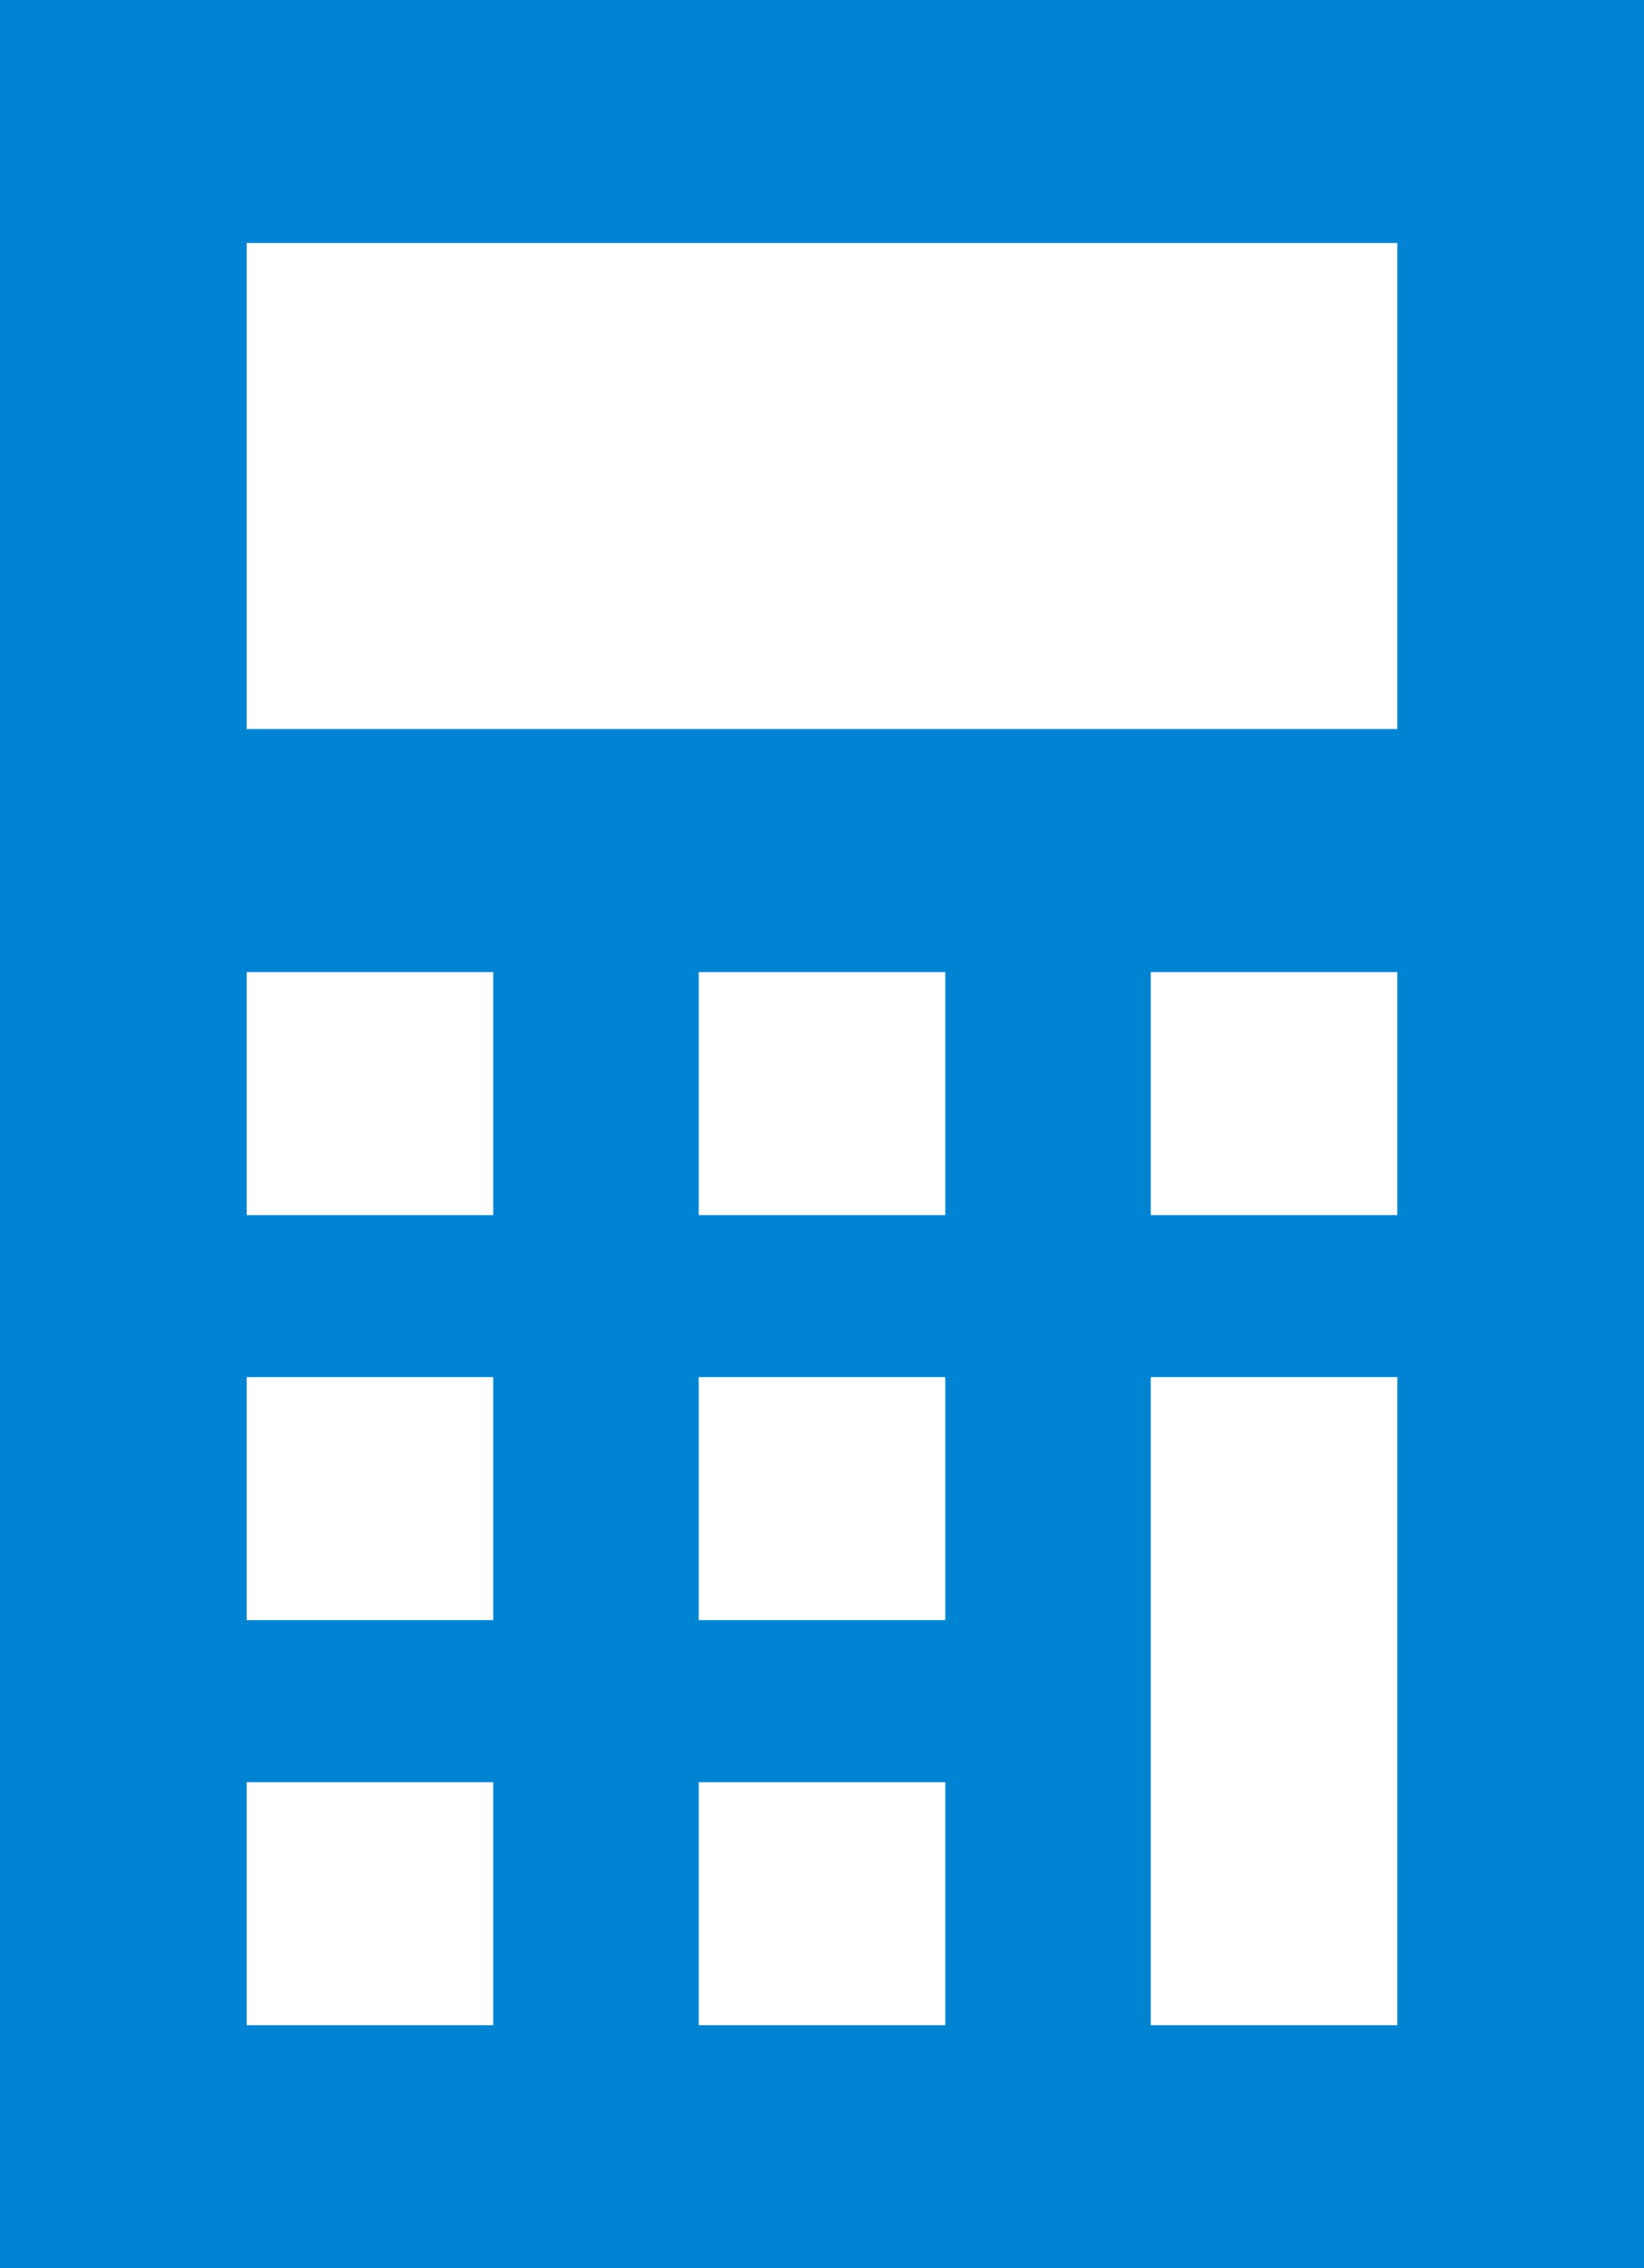 <svg width="29" height="40" viewBox="0 0 29 40" fill="none" xmlns="http://www.w3.org/2000/svg">
<path d="M29 0H0L0 40L29 40V0ZM8.7 35.714H4.35V31.429H8.7V35.714ZM8.7 28.572H4.35V24.286H8.7V28.572ZM8.7 21.429H4.35V17.143H8.7V21.429ZM16.675 35.714H12.325V31.429H16.675V35.714ZM16.675 28.572H12.325V24.286H16.675V28.572ZM16.675 21.429H12.325V17.143H16.675V21.429ZM24.65 35.714H20.3V24.286H24.65V35.714ZM24.65 21.429H20.3V17.143H24.65V21.429ZM24.65 12.857H4.35V4.286H24.65V12.857Z" fill="#0083D3"/>
</svg>

